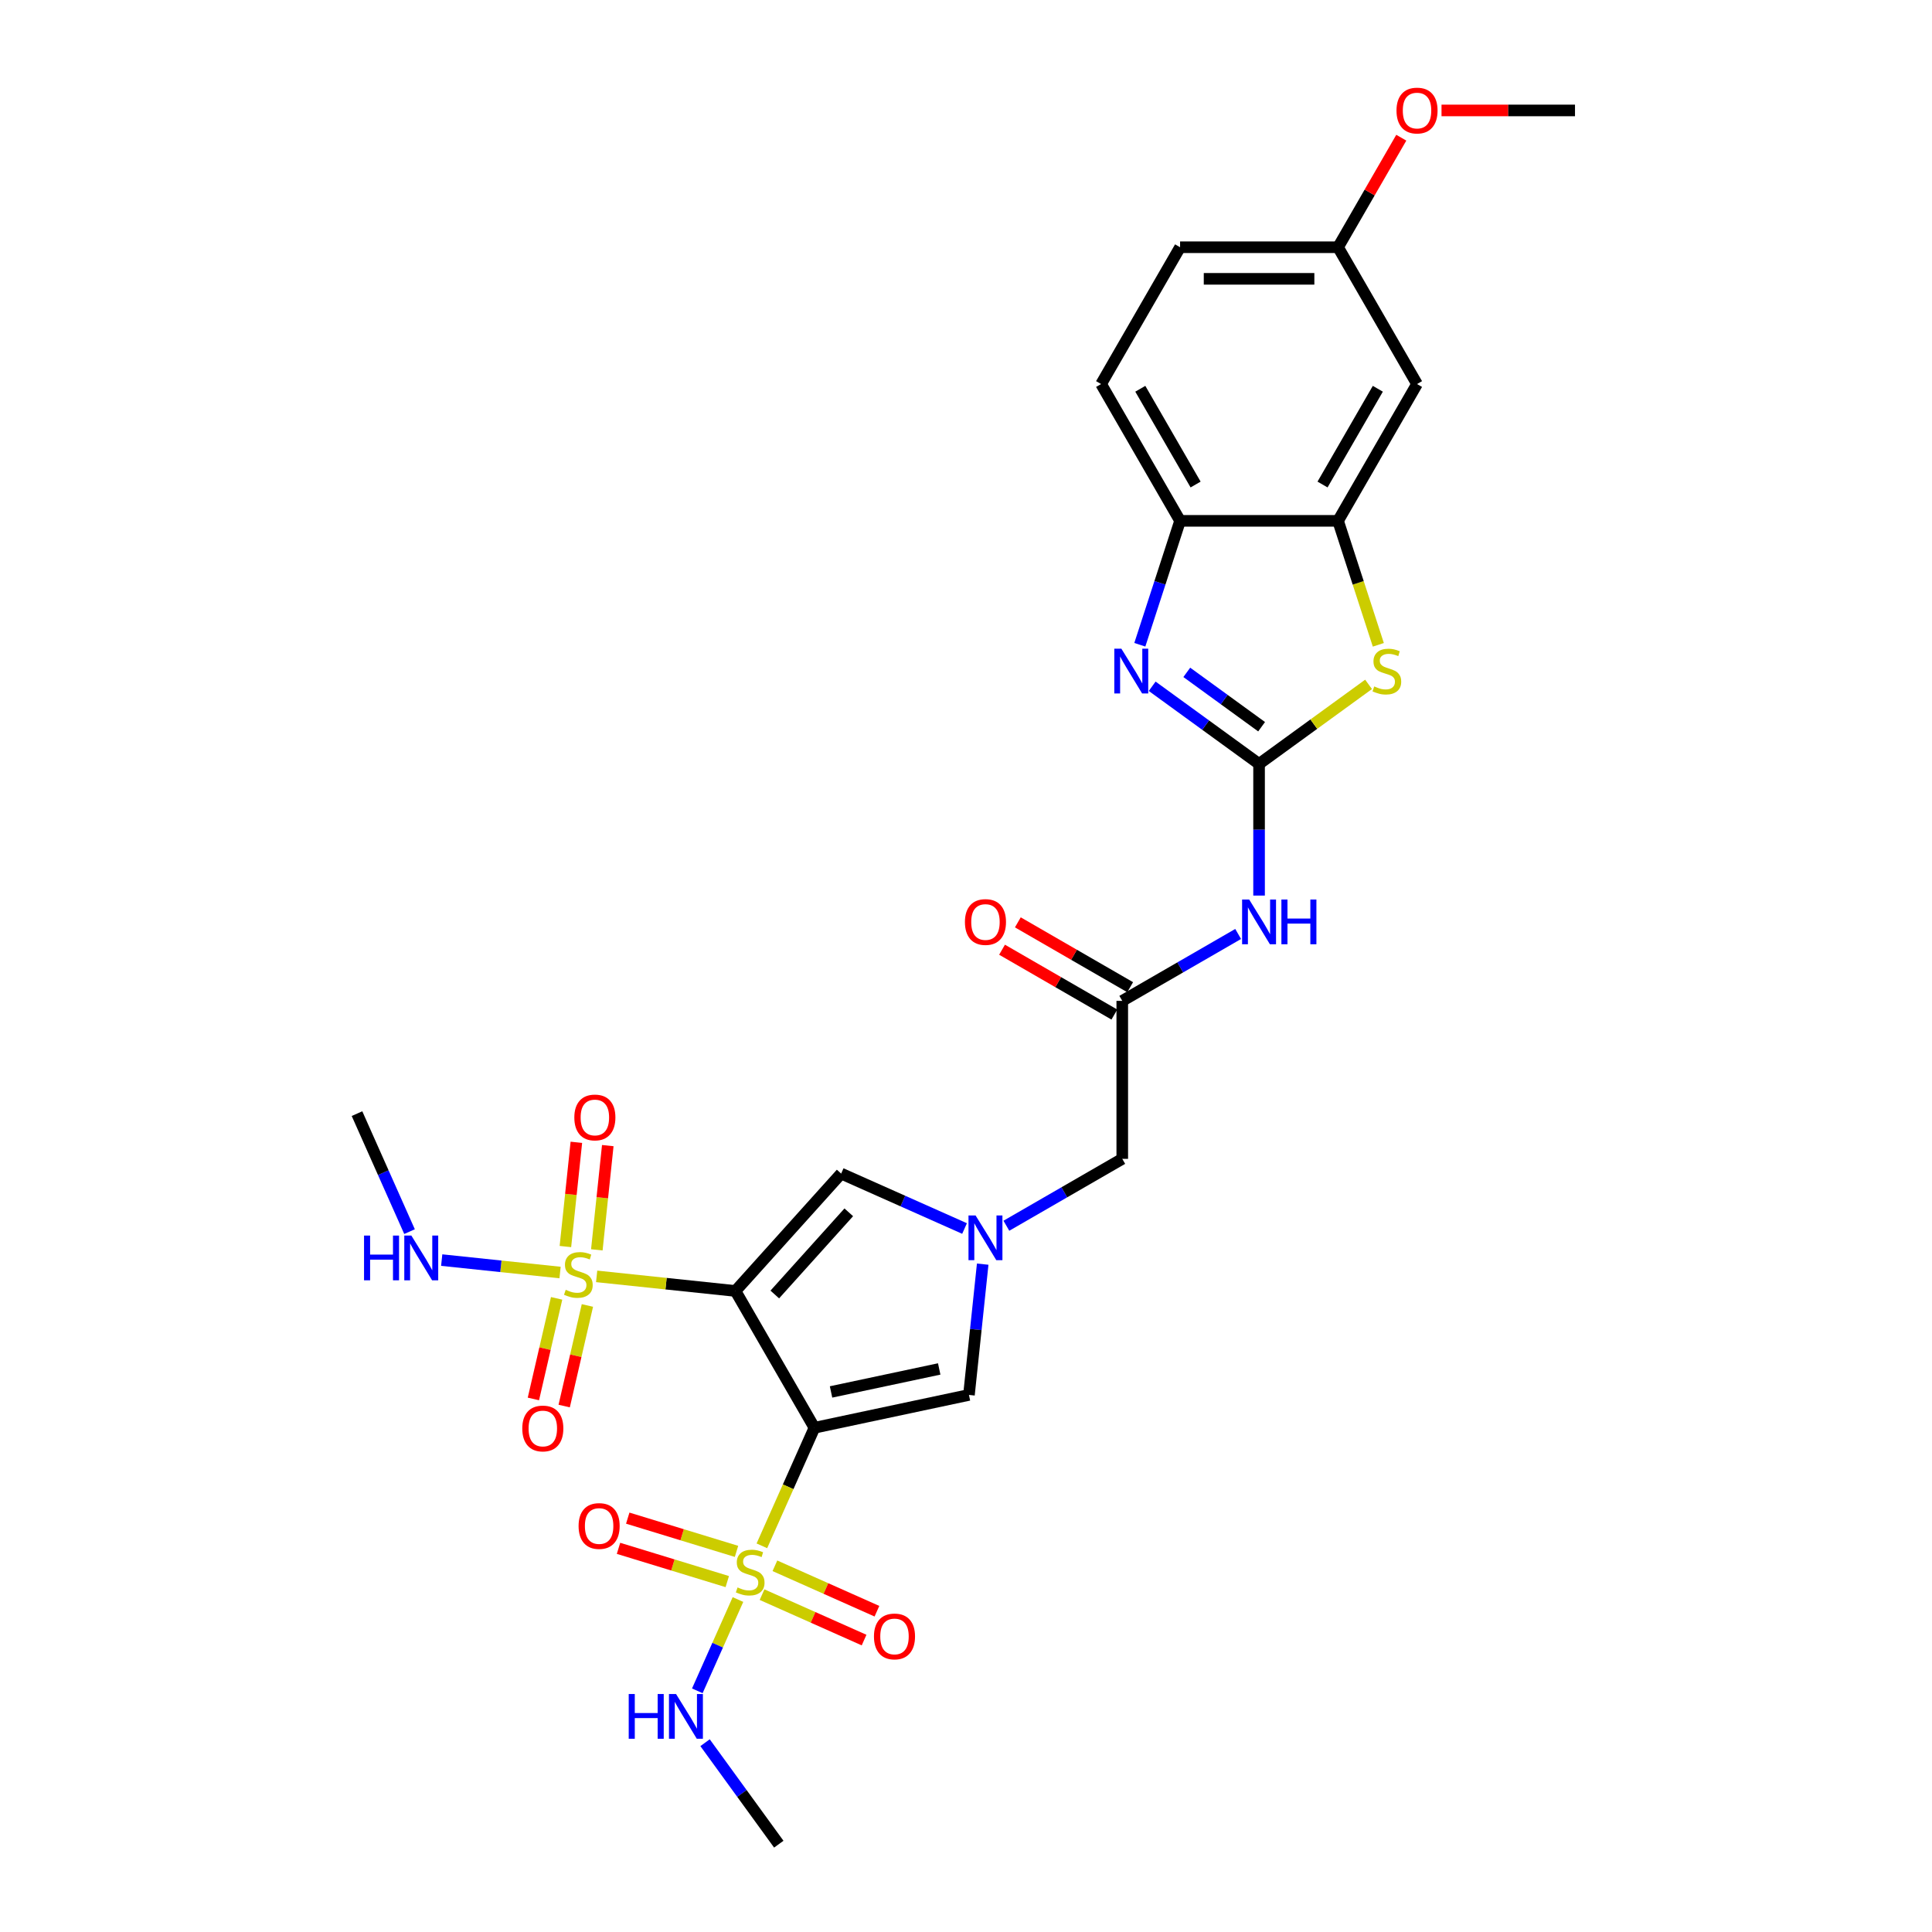 <?xml version='1.0' encoding='iso-8859-1'?>
<svg version='1.1' baseProfile='full'
              xmlns='http://www.w3.org/2000/svg'
                      xmlns:rdkit='http://www.rdkit.org/xml'
                      xmlns:xlink='http://www.w3.org/1999/xlink'
                  xml:space='preserve'
width='1000px' height='1000px' viewBox='0 0 1000 1000'>
<!-- END OF HEADER -->
<rect style='opacity:1.0;fill:#FFFFFF;stroke:none' width='1000' height='1000' x='0' y='0'> </rect>
<path class='bond-0' d='M 380.67,668.202 L 421.551,739.01' style='fill:none;fill-rule:evenodd;stroke:#000000;stroke-width:6px;stroke-linecap:butt;stroke-linejoin:miter;stroke-opacity:1' />
<path class='bond-1' d='M 380.67,668.202 L 344.746,664.426' style='fill:none;fill-rule:evenodd;stroke:#000000;stroke-width:6px;stroke-linecap:butt;stroke-linejoin:miter;stroke-opacity:1' />
<path class='bond-1' d='M 344.746,664.426 L 308.823,660.65' style='fill:none;fill-rule:evenodd;stroke:#CCCC00;stroke-width:6px;stroke-linecap:butt;stroke-linejoin:miter;stroke-opacity:1' />
<path class='bond-7' d='M 380.67,668.202 L 435.38,607.44' style='fill:none;fill-rule:evenodd;stroke:#000000;stroke-width:6px;stroke-linecap:butt;stroke-linejoin:miter;stroke-opacity:1' />
<path class='bond-7' d='M 401.028,670.03 L 439.325,627.497' style='fill:none;fill-rule:evenodd;stroke:#000000;stroke-width:6px;stroke-linecap:butt;stroke-linejoin:miter;stroke-opacity:1' />
<path class='bond-2' d='M 421.551,739.01 L 407.948,769.563' style='fill:none;fill-rule:evenodd;stroke:#000000;stroke-width:6px;stroke-linecap:butt;stroke-linejoin:miter;stroke-opacity:1' />
<path class='bond-2' d='M 407.948,769.563 L 394.345,800.115' style='fill:none;fill-rule:evenodd;stroke:#CCCC00;stroke-width:6px;stroke-linecap:butt;stroke-linejoin:miter;stroke-opacity:1' />
<path class='bond-8' d='M 421.551,739.01 L 501.527,722.011' style='fill:none;fill-rule:evenodd;stroke:#000000;stroke-width:6px;stroke-linecap:butt;stroke-linejoin:miter;stroke-opacity:1' />
<path class='bond-8' d='M 430.147,720.465 L 486.131,708.566' style='fill:none;fill-rule:evenodd;stroke:#000000;stroke-width:6px;stroke-linecap:butt;stroke-linejoin:miter;stroke-opacity:1' />
<path class='bond-14' d='M 288.107,672.026 L 282.096,698.06' style='fill:none;fill-rule:evenodd;stroke:#CCCC00;stroke-width:6px;stroke-linecap:butt;stroke-linejoin:miter;stroke-opacity:1' />
<path class='bond-14' d='M 282.096,698.06 L 276.085,724.095' style='fill:none;fill-rule:evenodd;stroke:#FF0000;stroke-width:6px;stroke-linecap:butt;stroke-linejoin:miter;stroke-opacity:1' />
<path class='bond-14' d='M 304.04,675.705 L 298.029,701.739' style='fill:none;fill-rule:evenodd;stroke:#CCCC00;stroke-width:6px;stroke-linecap:butt;stroke-linejoin:miter;stroke-opacity:1' />
<path class='bond-14' d='M 298.029,701.739 L 292.018,727.773' style='fill:none;fill-rule:evenodd;stroke:#FF0000;stroke-width:6px;stroke-linecap:butt;stroke-linejoin:miter;stroke-opacity:1' />
<path class='bond-15' d='M 308.915,646.921 L 311.75,619.943' style='fill:none;fill-rule:evenodd;stroke:#CCCC00;stroke-width:6px;stroke-linecap:butt;stroke-linejoin:miter;stroke-opacity:1' />
<path class='bond-15' d='M 311.75,619.943 L 314.586,592.966' style='fill:none;fill-rule:evenodd;stroke:#FF0000;stroke-width:6px;stroke-linecap:butt;stroke-linejoin:miter;stroke-opacity:1' />
<path class='bond-15' d='M 292.652,645.212 L 295.487,618.234' style='fill:none;fill-rule:evenodd;stroke:#CCCC00;stroke-width:6px;stroke-linecap:butt;stroke-linejoin:miter;stroke-opacity:1' />
<path class='bond-15' d='M 295.487,618.234 L 298.323,591.257' style='fill:none;fill-rule:evenodd;stroke:#FF0000;stroke-width:6px;stroke-linecap:butt;stroke-linejoin:miter;stroke-opacity:1' />
<path class='bond-19' d='M 289.887,658.66 L 259.257,655.441' style='fill:none;fill-rule:evenodd;stroke:#CCCC00;stroke-width:6px;stroke-linecap:butt;stroke-linejoin:miter;stroke-opacity:1' />
<path class='bond-19' d='M 259.257,655.441 L 228.628,652.222' style='fill:none;fill-rule:evenodd;stroke:#0000FF;stroke-width:6px;stroke-linecap:butt;stroke-linejoin:miter;stroke-opacity:1' />
<path class='bond-16' d='M 381.217,802.991 L 353.069,794.386' style='fill:none;fill-rule:evenodd;stroke:#CCCC00;stroke-width:6px;stroke-linecap:butt;stroke-linejoin:miter;stroke-opacity:1' />
<path class='bond-16' d='M 353.069,794.386 L 324.92,785.781' style='fill:none;fill-rule:evenodd;stroke:#FF0000;stroke-width:6px;stroke-linecap:butt;stroke-linejoin:miter;stroke-opacity:1' />
<path class='bond-16' d='M 376.437,818.629 L 348.288,810.024' style='fill:none;fill-rule:evenodd;stroke:#CCCC00;stroke-width:6px;stroke-linecap:butt;stroke-linejoin:miter;stroke-opacity:1' />
<path class='bond-16' d='M 348.288,810.024 L 320.14,801.419' style='fill:none;fill-rule:evenodd;stroke:#FF0000;stroke-width:6px;stroke-linecap:butt;stroke-linejoin:miter;stroke-opacity:1' />
<path class='bond-17' d='M 394.438,825.389 L 420.843,837.146' style='fill:none;fill-rule:evenodd;stroke:#CCCC00;stroke-width:6px;stroke-linecap:butt;stroke-linejoin:miter;stroke-opacity:1' />
<path class='bond-17' d='M 420.843,837.146 L 447.249,848.902' style='fill:none;fill-rule:evenodd;stroke:#FF0000;stroke-width:6px;stroke-linecap:butt;stroke-linejoin:miter;stroke-opacity:1' />
<path class='bond-17' d='M 401.089,810.45 L 427.495,822.207' style='fill:none;fill-rule:evenodd;stroke:#CCCC00;stroke-width:6px;stroke-linecap:butt;stroke-linejoin:miter;stroke-opacity:1' />
<path class='bond-17' d='M 427.495,822.207 L 453.9,833.964' style='fill:none;fill-rule:evenodd;stroke:#FF0000;stroke-width:6px;stroke-linecap:butt;stroke-linejoin:miter;stroke-opacity:1' />
<path class='bond-20' d='M 381.968,827.915 L 371.45,851.54' style='fill:none;fill-rule:evenodd;stroke:#CCCC00;stroke-width:6px;stroke-linecap:butt;stroke-linejoin:miter;stroke-opacity:1' />
<path class='bond-20' d='M 371.45,851.54 L 360.931,875.165' style='fill:none;fill-rule:evenodd;stroke:#0000FF;stroke-width:6px;stroke-linecap:butt;stroke-linejoin:miter;stroke-opacity:1' />
<path class='bond-3' d='M 651.69,395.408 L 651.69,429.479' style='fill:none;fill-rule:evenodd;stroke:#000000;stroke-width:6px;stroke-linecap:butt;stroke-linejoin:miter;stroke-opacity:1' />
<path class='bond-3' d='M 651.69,429.479 L 651.69,463.549' style='fill:none;fill-rule:evenodd;stroke:#0000FF;stroke-width:6px;stroke-linecap:butt;stroke-linejoin:miter;stroke-opacity:1' />
<path class='bond-4' d='M 651.69,395.408 L 624.029,375.311' style='fill:none;fill-rule:evenodd;stroke:#000000;stroke-width:6px;stroke-linecap:butt;stroke-linejoin:miter;stroke-opacity:1' />
<path class='bond-4' d='M 624.029,375.311 L 596.368,355.214' style='fill:none;fill-rule:evenodd;stroke:#0000FF;stroke-width:6px;stroke-linecap:butt;stroke-linejoin:miter;stroke-opacity:1' />
<path class='bond-4' d='M 653.004,376.15 L 633.641,362.082' style='fill:none;fill-rule:evenodd;stroke:#000000;stroke-width:6px;stroke-linecap:butt;stroke-linejoin:miter;stroke-opacity:1' />
<path class='bond-4' d='M 633.641,362.082 L 614.279,348.014' style='fill:none;fill-rule:evenodd;stroke:#0000FF;stroke-width:6px;stroke-linecap:butt;stroke-linejoin:miter;stroke-opacity:1' />
<path class='bond-6' d='M 651.69,395.408 L 680.03,374.818' style='fill:none;fill-rule:evenodd;stroke:#000000;stroke-width:6px;stroke-linecap:butt;stroke-linejoin:miter;stroke-opacity:1' />
<path class='bond-6' d='M 680.03,374.818 L 708.37,354.228' style='fill:none;fill-rule:evenodd;stroke:#CCCC00;stroke-width:6px;stroke-linecap:butt;stroke-linejoin:miter;stroke-opacity:1' />
<path class='bond-11' d='M 589.969,333.728 L 600.389,301.658' style='fill:none;fill-rule:evenodd;stroke:#0000FF;stroke-width:6px;stroke-linecap:butt;stroke-linejoin:miter;stroke-opacity:1' />
<path class='bond-11' d='M 600.389,301.658 L 610.809,269.589' style='fill:none;fill-rule:evenodd;stroke:#000000;stroke-width:6px;stroke-linecap:butt;stroke-linejoin:miter;stroke-opacity:1' />
<path class='bond-5' d='M 499.248,635.876 L 467.314,621.658' style='fill:none;fill-rule:evenodd;stroke:#0000FF;stroke-width:6px;stroke-linecap:butt;stroke-linejoin:miter;stroke-opacity:1' />
<path class='bond-5' d='M 467.314,621.658 L 435.38,607.44' style='fill:none;fill-rule:evenodd;stroke:#000000;stroke-width:6px;stroke-linecap:butt;stroke-linejoin:miter;stroke-opacity:1' />
<path class='bond-18' d='M 520.899,634.446 L 550.89,617.131' style='fill:none;fill-rule:evenodd;stroke:#0000FF;stroke-width:6px;stroke-linecap:butt;stroke-linejoin:miter;stroke-opacity:1' />
<path class='bond-18' d='M 550.89,617.131 L 580.882,599.815' style='fill:none;fill-rule:evenodd;stroke:#000000;stroke-width:6px;stroke-linecap:butt;stroke-linejoin:miter;stroke-opacity:1' />
<path class='bond-29' d='M 508.642,654.318 L 505.084,688.164' style='fill:none;fill-rule:evenodd;stroke:#0000FF;stroke-width:6px;stroke-linecap:butt;stroke-linejoin:miter;stroke-opacity:1' />
<path class='bond-29' d='M 505.084,688.164 L 501.527,722.011' style='fill:none;fill-rule:evenodd;stroke:#000000;stroke-width:6px;stroke-linecap:butt;stroke-linejoin:miter;stroke-opacity:1' />
<path class='bond-10' d='M 713.422,333.76 L 702.997,301.674' style='fill:none;fill-rule:evenodd;stroke:#CCCC00;stroke-width:6px;stroke-linecap:butt;stroke-linejoin:miter;stroke-opacity:1' />
<path class='bond-10' d='M 702.997,301.674 L 692.572,269.589' style='fill:none;fill-rule:evenodd;stroke:#000000;stroke-width:6px;stroke-linecap:butt;stroke-linejoin:miter;stroke-opacity:1' />
<path class='bond-9' d='M 640.865,483.421 L 610.873,500.737' style='fill:none;fill-rule:evenodd;stroke:#0000FF;stroke-width:6px;stroke-linecap:butt;stroke-linejoin:miter;stroke-opacity:1' />
<path class='bond-9' d='M 610.873,500.737 L 580.882,518.052' style='fill:none;fill-rule:evenodd;stroke:#000000;stroke-width:6px;stroke-linecap:butt;stroke-linejoin:miter;stroke-opacity:1' />
<path class='bond-13' d='M 692.572,269.589 L 733.453,198.78' style='fill:none;fill-rule:evenodd;stroke:#000000;stroke-width:6px;stroke-linecap:butt;stroke-linejoin:miter;stroke-opacity:1' />
<path class='bond-13' d='M 684.542,250.791 L 713.159,201.225' style='fill:none;fill-rule:evenodd;stroke:#000000;stroke-width:6px;stroke-linecap:butt;stroke-linejoin:miter;stroke-opacity:1' />
<path class='bond-30' d='M 692.572,269.589 L 610.809,269.589' style='fill:none;fill-rule:evenodd;stroke:#000000;stroke-width:6px;stroke-linecap:butt;stroke-linejoin:miter;stroke-opacity:1' />
<path class='bond-22' d='M 610.809,269.589 L 569.928,198.78' style='fill:none;fill-rule:evenodd;stroke:#000000;stroke-width:6px;stroke-linecap:butt;stroke-linejoin:miter;stroke-opacity:1' />
<path class='bond-22' d='M 618.839,250.791 L 590.222,201.225' style='fill:none;fill-rule:evenodd;stroke:#000000;stroke-width:6px;stroke-linecap:butt;stroke-linejoin:miter;stroke-opacity:1' />
<path class='bond-12' d='M 580.882,518.052 L 580.882,599.815' style='fill:none;fill-rule:evenodd;stroke:#000000;stroke-width:6px;stroke-linecap:butt;stroke-linejoin:miter;stroke-opacity:1' />
<path class='bond-21' d='M 584.97,510.971 L 555.902,494.189' style='fill:none;fill-rule:evenodd;stroke:#000000;stroke-width:6px;stroke-linecap:butt;stroke-linejoin:miter;stroke-opacity:1' />
<path class='bond-21' d='M 555.902,494.189 L 526.835,477.407' style='fill:none;fill-rule:evenodd;stroke:#FF0000;stroke-width:6px;stroke-linecap:butt;stroke-linejoin:miter;stroke-opacity:1' />
<path class='bond-21' d='M 576.794,525.133 L 547.726,508.351' style='fill:none;fill-rule:evenodd;stroke:#000000;stroke-width:6px;stroke-linecap:butt;stroke-linejoin:miter;stroke-opacity:1' />
<path class='bond-21' d='M 547.726,508.351 L 518.658,491.569' style='fill:none;fill-rule:evenodd;stroke:#FF0000;stroke-width:6px;stroke-linecap:butt;stroke-linejoin:miter;stroke-opacity:1' />
<path class='bond-23' d='M 733.453,198.78 L 692.572,127.971' style='fill:none;fill-rule:evenodd;stroke:#000000;stroke-width:6px;stroke-linecap:butt;stroke-linejoin:miter;stroke-opacity:1' />
<path class='bond-26' d='M 211.975,637.487 L 198.38,606.951' style='fill:none;fill-rule:evenodd;stroke:#0000FF;stroke-width:6px;stroke-linecap:butt;stroke-linejoin:miter;stroke-opacity:1' />
<path class='bond-26' d='M 198.38,606.951 L 184.784,576.415' style='fill:none;fill-rule:evenodd;stroke:#000000;stroke-width:6px;stroke-linecap:butt;stroke-linejoin:miter;stroke-opacity:1' />
<path class='bond-27' d='M 364.936,902.02 L 384.017,928.283' style='fill:none;fill-rule:evenodd;stroke:#0000FF;stroke-width:6px;stroke-linecap:butt;stroke-linejoin:miter;stroke-opacity:1' />
<path class='bond-27' d='M 384.017,928.283 L 403.098,954.545' style='fill:none;fill-rule:evenodd;stroke:#000000;stroke-width:6px;stroke-linecap:butt;stroke-linejoin:miter;stroke-opacity:1' />
<path class='bond-24' d='M 569.928,198.78 L 610.809,127.971' style='fill:none;fill-rule:evenodd;stroke:#000000;stroke-width:6px;stroke-linecap:butt;stroke-linejoin:miter;stroke-opacity:1' />
<path class='bond-25' d='M 692.572,127.971 L 708.939,99.623' style='fill:none;fill-rule:evenodd;stroke:#000000;stroke-width:6px;stroke-linecap:butt;stroke-linejoin:miter;stroke-opacity:1' />
<path class='bond-25' d='M 708.939,99.623 L 725.305,71.275' style='fill:none;fill-rule:evenodd;stroke:#FF0000;stroke-width:6px;stroke-linecap:butt;stroke-linejoin:miter;stroke-opacity:1' />
<path class='bond-31' d='M 692.572,127.971 L 610.809,127.971' style='fill:none;fill-rule:evenodd;stroke:#000000;stroke-width:6px;stroke-linecap:butt;stroke-linejoin:miter;stroke-opacity:1' />
<path class='bond-31' d='M 680.307,144.324 L 623.074,144.324' style='fill:none;fill-rule:evenodd;stroke:#000000;stroke-width:6px;stroke-linecap:butt;stroke-linejoin:miter;stroke-opacity:1' />
<path class='bond-28' d='M 746.126,57.163 L 780.671,57.163' style='fill:none;fill-rule:evenodd;stroke:#FF0000;stroke-width:6px;stroke-linecap:butt;stroke-linejoin:miter;stroke-opacity:1' />
<path class='bond-28' d='M 780.671,57.163 L 815.216,57.163' style='fill:none;fill-rule:evenodd;stroke:#000000;stroke-width:6px;stroke-linecap:butt;stroke-linejoin:miter;stroke-opacity:1' />
<path  class='atom-2' d='M 292.814 667.603
Q 293.076 667.701, 294.155 668.159
Q 295.234 668.616, 296.411 668.911
Q 297.622 669.172, 298.799 669.172
Q 300.99 669.172, 302.266 668.126
Q 303.541 667.047, 303.541 665.182
Q 303.541 663.907, 302.887 663.122
Q 302.266 662.337, 301.284 661.912
Q 300.303 661.487, 298.668 660.996
Q 296.608 660.375, 295.365 659.786
Q 294.155 659.197, 293.272 657.955
Q 292.421 656.712, 292.421 654.619
Q 292.421 651.708, 294.384 649.909
Q 296.379 648.11, 300.303 648.11
Q 302.985 648.11, 306.027 649.386
L 305.275 651.904
Q 302.495 650.76, 300.401 650.76
Q 298.145 650.76, 296.902 651.708
Q 295.659 652.624, 295.692 654.226
Q 295.692 655.469, 296.313 656.221
Q 296.967 656.973, 297.883 657.399
Q 298.832 657.824, 300.401 658.314
Q 302.495 658.968, 303.737 659.623
Q 304.98 660.277, 305.863 661.618
Q 306.779 662.926, 306.779 665.182
Q 306.779 668.388, 304.62 670.121
Q 302.495 671.822, 298.93 671.822
Q 296.869 671.822, 295.299 671.364
Q 293.762 670.939, 291.931 670.186
L 292.814 667.603
' fill='#CCCC00'/>
<path  class='atom-3' d='M 381.754 821.652
Q 382.016 821.75, 383.095 822.208
Q 384.174 822.665, 385.352 822.96
Q 386.562 823.221, 387.739 823.221
Q 389.93 823.221, 391.206 822.175
Q 392.481 821.096, 392.481 819.231
Q 392.481 817.956, 391.827 817.171
Q 391.206 816.386, 390.225 815.961
Q 389.244 815.536, 387.608 815.045
Q 385.548 814.424, 384.305 813.835
Q 383.095 813.246, 382.212 812.004
Q 381.362 810.761, 381.362 808.668
Q 381.362 805.757, 383.324 803.958
Q 385.319 802.159, 389.244 802.159
Q 391.925 802.159, 394.967 803.435
L 394.215 805.953
Q 391.435 804.808, 389.342 804.808
Q 387.085 804.808, 385.842 805.757
Q 384.599 806.673, 384.632 808.275
Q 384.632 809.518, 385.254 810.27
Q 385.908 811.022, 386.823 811.448
Q 387.772 811.873, 389.342 812.363
Q 391.435 813.017, 392.678 813.672
Q 393.92 814.326, 394.803 815.667
Q 395.719 816.975, 395.719 819.231
Q 395.719 822.436, 393.561 824.17
Q 391.435 825.87, 387.87 825.87
Q 385.809 825.87, 384.24 825.413
Q 382.703 824.987, 380.871 824.235
L 381.754 821.652
' fill='#CCCC00'/>
<path  class='atom-5' d='M 580.425 335.772
L 588.012 348.036
Q 588.765 349.246, 589.975 351.438
Q 591.185 353.629, 591.25 353.76
L 591.25 335.772
L 594.324 335.772
L 594.324 358.927
L 591.152 358.927
L 583.008 345.518
Q 582.06 343.948, 581.046 342.149
Q 580.065 340.351, 579.771 339.795
L 579.771 358.927
L 576.762 358.927
L 576.762 335.772
L 580.425 335.772
' fill='#0000FF'/>
<path  class='atom-6' d='M 504.955 629.119
L 512.543 641.383
Q 513.295 642.593, 514.505 644.784
Q 515.715 646.976, 515.78 647.106
L 515.78 629.119
L 518.855 629.119
L 518.855 652.274
L 515.682 652.274
L 507.539 638.865
Q 506.59 637.295, 505.576 635.496
Q 504.595 633.697, 504.301 633.141
L 504.301 652.274
L 501.292 652.274
L 501.292 629.119
L 504.955 629.119
' fill='#0000FF'/>
<path  class='atom-7' d='M 711.297 355.297
Q 711.558 355.395, 712.638 355.853
Q 713.717 356.311, 714.894 356.605
Q 716.104 356.867, 717.282 356.867
Q 719.473 356.867, 720.749 355.82
Q 722.024 354.741, 722.024 352.877
Q 722.024 351.601, 721.37 350.816
Q 720.749 350.031, 719.767 349.606
Q 718.786 349.181, 717.151 348.69
Q 715.091 348.069, 713.848 347.48
Q 712.638 346.892, 711.755 345.649
Q 710.904 344.406, 710.904 342.313
Q 710.904 339.402, 712.867 337.603
Q 714.862 335.805, 718.786 335.805
Q 721.468 335.805, 724.51 337.08
L 723.757 339.598
Q 720.977 338.454, 718.884 338.454
Q 716.628 338.454, 715.385 339.402
Q 714.142 340.318, 714.175 341.92
Q 714.175 343.163, 714.796 343.915
Q 715.45 344.668, 716.366 345.093
Q 717.315 345.518, 718.884 346.008
Q 720.977 346.663, 722.22 347.317
Q 723.463 347.971, 724.346 349.312
Q 725.262 350.62, 725.262 352.877
Q 725.262 356.082, 723.103 357.815
Q 720.977 359.516, 717.413 359.516
Q 715.352 359.516, 713.782 359.058
Q 712.245 358.633, 710.414 357.88
L 711.297 355.297
' fill='#CCCC00'/>
<path  class='atom-10' d='M 646.572 465.593
L 654.16 477.858
Q 654.912 479.068, 656.122 481.259
Q 657.332 483.45, 657.397 483.581
L 657.397 465.593
L 660.472 465.593
L 660.472 488.748
L 657.299 488.748
L 649.156 475.339
Q 648.207 473.77, 647.193 471.971
Q 646.212 470.172, 645.918 469.616
L 645.918 488.748
L 642.909 488.748
L 642.909 465.593
L 646.572 465.593
' fill='#0000FF'/>
<path  class='atom-10' d='M 663.252 465.593
L 666.391 465.593
L 666.391 475.438
L 678.231 475.438
L 678.231 465.593
L 681.37 465.593
L 681.37 488.748
L 678.231 488.748
L 678.231 478.054
L 666.391 478.054
L 666.391 488.748
L 663.252 488.748
L 663.252 465.593
' fill='#0000FF'/>
<path  class='atom-15' d='M 270.331 739.387
Q 270.331 733.827, 273.078 730.72
Q 275.825 727.613, 280.96 727.613
Q 286.095 727.613, 288.842 730.72
Q 291.589 733.827, 291.589 739.387
Q 291.589 745.013, 288.809 748.218
Q 286.029 751.39, 280.96 751.39
Q 275.858 751.39, 273.078 748.218
Q 270.331 745.045, 270.331 739.387
M 280.96 748.774
Q 284.492 748.774, 286.389 746.419
Q 288.319 744.031, 288.319 739.387
Q 288.319 734.841, 286.389 732.552
Q 284.492 730.23, 280.96 730.23
Q 277.428 730.23, 275.498 732.519
Q 273.602 734.809, 273.602 739.387
Q 273.602 744.064, 275.498 746.419
Q 277.428 748.774, 280.96 748.774
' fill='#FF0000'/>
<path  class='atom-16' d='M 297.272 578.406
Q 297.272 572.846, 300.019 569.739
Q 302.767 566.632, 307.901 566.632
Q 313.036 566.632, 315.783 569.739
Q 318.531 572.846, 318.531 578.406
Q 318.531 584.031, 315.751 587.236
Q 312.971 590.409, 307.901 590.409
Q 302.799 590.409, 300.019 587.236
Q 297.272 584.064, 297.272 578.406
M 307.901 587.792
Q 311.434 587.792, 313.33 585.438
Q 315.26 583.05, 315.26 578.406
Q 315.26 573.86, 313.33 571.571
Q 311.434 569.249, 307.901 569.249
Q 304.369 569.249, 302.44 571.538
Q 300.543 573.827, 300.543 578.406
Q 300.543 583.083, 302.44 585.438
Q 304.369 587.792, 307.901 587.792
' fill='#FF0000'/>
<path  class='atom-17' d='M 299.475 789.867
Q 299.475 784.307, 302.223 781.2
Q 304.97 778.093, 310.104 778.093
Q 315.239 778.093, 317.986 781.2
Q 320.734 784.307, 320.734 789.867
Q 320.734 795.492, 317.954 798.697
Q 315.174 801.869, 310.104 801.869
Q 305.002 801.869, 302.223 798.697
Q 299.475 795.525, 299.475 789.867
M 310.104 799.253
Q 313.637 799.253, 315.533 796.898
Q 317.463 794.511, 317.463 789.867
Q 317.463 785.321, 315.533 783.031
Q 313.637 780.709, 310.104 780.709
Q 306.572 780.709, 304.643 782.999
Q 302.746 785.288, 302.746 789.867
Q 302.746 794.543, 304.643 796.898
Q 306.572 799.253, 310.104 799.253
' fill='#FF0000'/>
<path  class='atom-18' d='M 452.36 847.025
Q 452.36 841.466, 455.107 838.359
Q 457.854 835.252, 462.989 835.252
Q 468.124 835.252, 470.871 838.359
Q 473.618 841.466, 473.618 847.025
Q 473.618 852.651, 470.838 855.856
Q 468.058 859.028, 462.989 859.028
Q 457.887 859.028, 455.107 855.856
Q 452.36 852.683, 452.36 847.025
M 462.989 856.412
Q 466.521 856.412, 468.418 854.057
Q 470.348 851.67, 470.348 847.025
Q 470.348 842.479, 468.418 840.19
Q 466.521 837.868, 462.989 837.868
Q 459.457 837.868, 457.527 840.157
Q 455.63 842.447, 455.63 847.025
Q 455.63 851.702, 457.527 854.057
Q 459.457 856.412, 462.989 856.412
' fill='#FF0000'/>
<path  class='atom-20' d='M 188.426 639.531
L 191.565 639.531
L 191.565 649.375
L 203.405 649.375
L 203.405 639.531
L 206.544 639.531
L 206.544 662.686
L 203.405 662.686
L 203.405 651.992
L 191.565 651.992
L 191.565 662.686
L 188.426 662.686
L 188.426 639.531
' fill='#0000FF'/>
<path  class='atom-20' d='M 212.922 639.531
L 220.509 651.796
Q 221.262 653.006, 222.472 655.197
Q 223.682 657.388, 223.747 657.519
L 223.747 639.531
L 226.821 639.531
L 226.821 662.686
L 223.649 662.686
L 215.506 649.277
Q 214.557 647.707, 213.543 645.909
Q 212.562 644.11, 212.268 643.554
L 212.268 662.686
L 209.259 662.686
L 209.259 639.531
L 212.922 639.531
' fill='#0000FF'/>
<path  class='atom-21' d='M 325.425 876.821
L 328.564 876.821
L 328.564 886.665
L 340.404 886.665
L 340.404 876.821
L 343.543 876.821
L 343.543 899.976
L 340.404 899.976
L 340.404 889.281
L 328.564 889.281
L 328.564 899.976
L 325.425 899.976
L 325.425 876.821
' fill='#0000FF'/>
<path  class='atom-21' d='M 349.921 876.821
L 357.508 889.085
Q 358.261 890.295, 359.471 892.486
Q 360.681 894.677, 360.746 894.808
L 360.746 876.821
L 363.821 876.821
L 363.821 899.976
L 360.648 899.976
L 352.505 886.567
Q 351.556 884.997, 350.542 883.198
Q 349.561 881.399, 349.267 880.843
L 349.267 899.976
L 346.258 899.976
L 346.258 876.821
L 349.921 876.821
' fill='#0000FF'/>
<path  class='atom-22' d='M 499.444 477.236
Q 499.444 471.676, 502.191 468.569
Q 504.939 465.463, 510.073 465.463
Q 515.208 465.463, 517.955 468.569
Q 520.703 471.676, 520.703 477.236
Q 520.703 482.862, 517.923 486.067
Q 515.143 489.239, 510.073 489.239
Q 504.971 489.239, 502.191 486.067
Q 499.444 482.894, 499.444 477.236
M 510.073 486.623
Q 513.606 486.623, 515.502 484.268
Q 517.432 481.88, 517.432 477.236
Q 517.432 472.69, 515.502 470.401
Q 513.606 468.079, 510.073 468.079
Q 506.541 468.079, 504.612 470.368
Q 502.715 472.658, 502.715 477.236
Q 502.715 481.913, 504.612 484.268
Q 506.541 486.623, 510.073 486.623
' fill='#FF0000'/>
<path  class='atom-26' d='M 722.824 57.228
Q 722.824 51.669, 725.571 48.562
Q 728.318 45.455, 733.453 45.455
Q 738.588 45.455, 741.335 48.562
Q 744.082 51.669, 744.082 57.228
Q 744.082 62.854, 741.302 66.059
Q 738.522 69.231, 733.453 69.231
Q 728.351 69.231, 725.571 66.059
Q 722.824 62.886, 722.824 57.228
M 733.453 66.615
Q 736.985 66.615, 738.882 64.26
Q 740.812 61.873, 740.812 57.228
Q 740.812 52.682, 738.882 50.393
Q 736.985 48.071, 733.453 48.071
Q 729.921 48.071, 727.991 50.36
Q 726.094 52.65, 726.094 57.228
Q 726.094 61.905, 727.991 64.26
Q 729.921 66.615, 733.453 66.615
' fill='#FF0000'/>
</svg>
